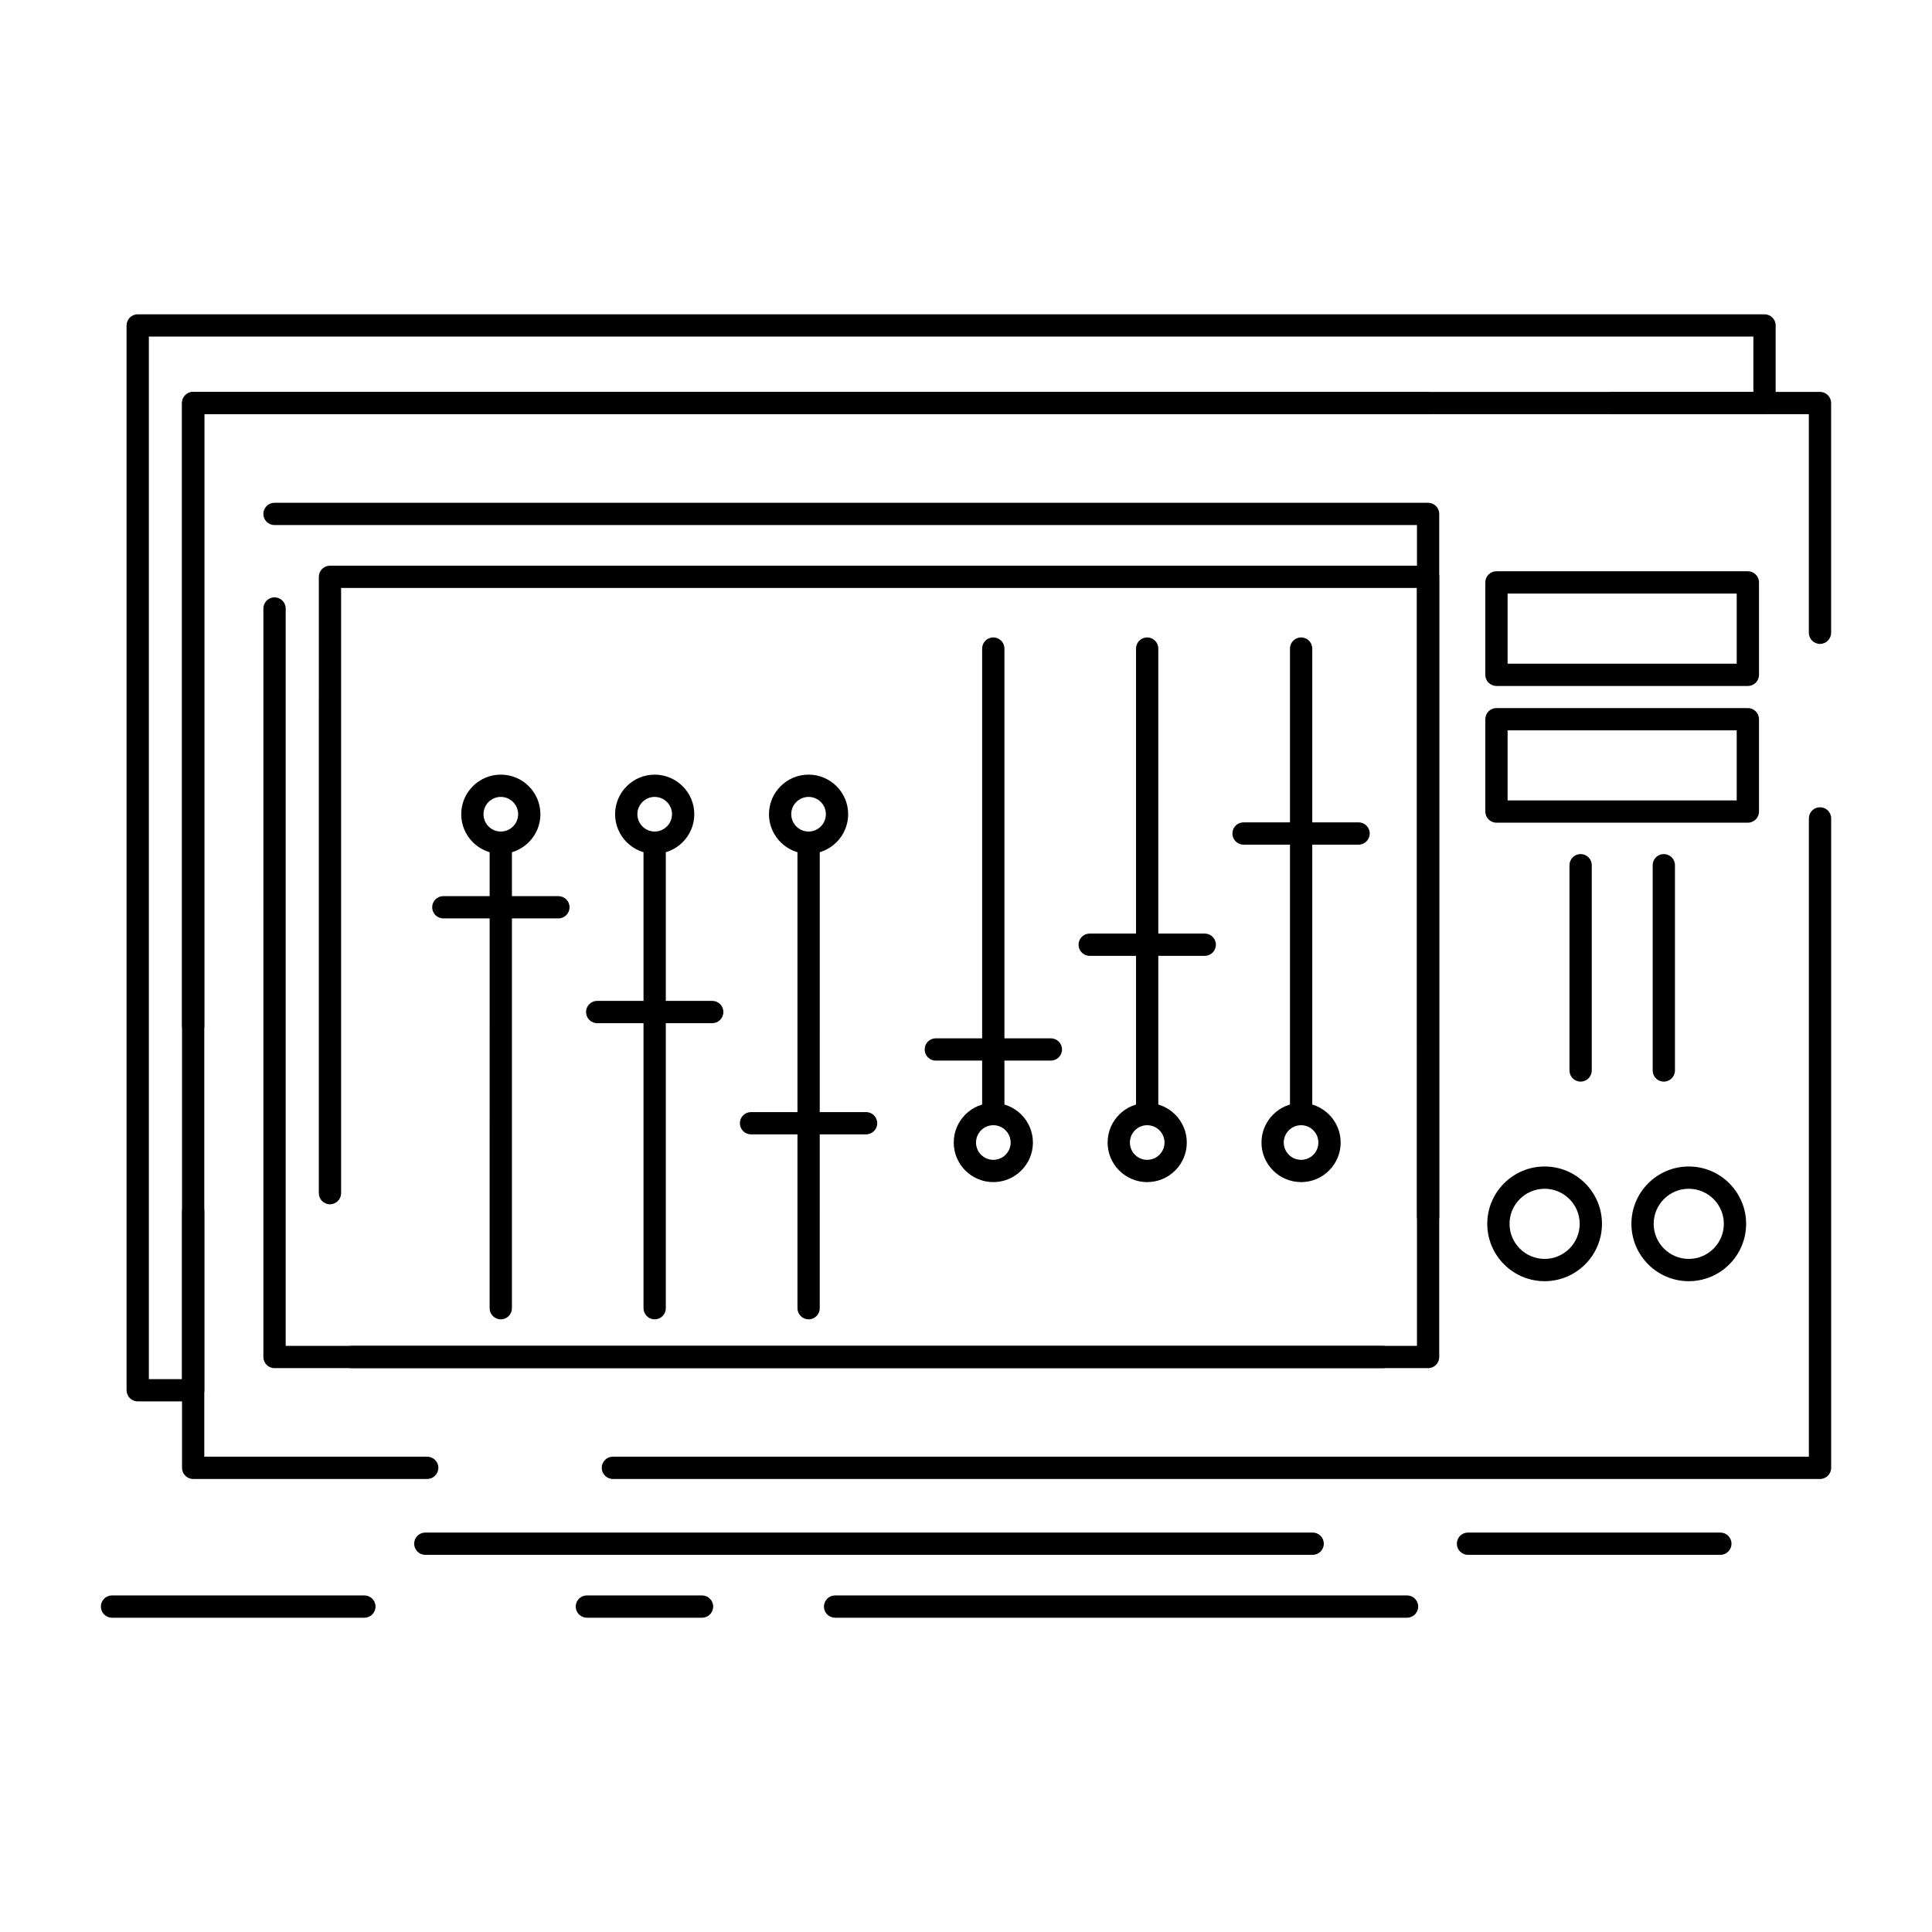 <?xml version="1.0" encoding="UTF-8"?>
<!-- Uploaded to: ICON Repo, www.iconrepo.com, Generator: ICON Repo Mixer Tools -->
<svg fill="#000000" width="800px" height="800px" version="1.1" viewBox="144 144 512 512" xmlns="http://www.w3.org/2000/svg">
 <g>
  <path d="m626.32 535.94h-319.9c-1.629 0-2.953-1.32-2.953-2.953 0-1.629 1.32-2.953 2.953-2.953h316.95v-169.15c0-1.629 1.32-2.953 2.953-2.953 1.629 0 2.953 1.32 2.953 2.953v172.11c-0.004 1.633-1.324 2.953-2.953 2.953zm-369.1 0h-62.027c-1.629 0-2.953-1.32-2.953-2.953v-282.18c0-1.629 1.32-2.953 2.953-2.953h431.12c1.629 0 2.953 1.32 2.953 2.953v60.879c0 1.629-1.32 2.953-2.953 2.953-1.629 0-2.953-1.32-2.953-2.953v-57.926h-425.22v276.28h59.074c1.629 0 2.953 1.32 2.953 2.953 0 1.629-1.32 2.949-2.953 2.949z"/>
  <path d="m510.39 506.57h-293.64c-1.629 0-2.953-1.32-2.953-2.953l0.004-198.36c0-1.629 1.32-2.953 2.953-2.953 1.629 0 2.953 1.32 2.953 2.953v195.41h290.69c1.629 0 2.953 1.32 2.953 2.953-0.004 1.629-1.324 2.953-2.957 2.953zm12.07-37.133c-1.629 0-2.953-1.32-2.953-2.953v-183.34h-302.76c-1.629 0-2.953-1.32-2.953-2.953 0-1.629 1.32-2.953 2.953-2.953h305.71c1.629 0 2.953 1.32 2.953 2.953v186.29c0 1.633-1.324 2.953-2.953 2.953z"/>
  <path d="m522.46 506.57h-285.24c-1.629 0-2.953-1.32-2.953-2.953 0-1.629 1.32-2.953 2.953-2.953h282.29l-0.004-200.85h-285.11v160.38c0 1.629-1.32 2.953-2.953 2.953-1.629 0-2.953-1.32-2.953-2.953l0.004-163.33c0-1.629 1.32-2.953 2.953-2.953h291.01c1.629 0 2.953 1.32 2.953 2.953v206.76c0 1.629-1.324 2.953-2.953 2.953z"/>
  <path d="m591.54 483.53c-8.383 0-15.199-6.82-15.199-15.199 0-8.379 6.82-15.199 15.199-15.199s15.199 6.816 15.199 15.199c0.004 8.379-6.816 15.199-15.199 15.199zm0-24.496c-5.125 0-9.297 4.168-9.297 9.293s4.172 9.297 9.297 9.297 9.297-4.172 9.297-9.297-4.168-9.293-9.297-9.293z"/>
  <path d="m553.34 483.53c-8.383 0-15.199-6.82-15.199-15.199 0-8.379 6.82-15.199 15.199-15.199s15.199 6.816 15.199 15.199c0 8.379-6.82 15.199-15.199 15.199zm0-24.496c-5.125 0-9.297 4.168-9.297 9.293s4.172 9.297 9.297 9.297 9.297-4.172 9.297-9.297c-0.004-5.125-4.172-9.293-9.297-9.293z"/>
  <path d="m607.2 325.79h-66.625c-1.629 0-2.953-1.32-2.953-2.953v-24.496c0-1.629 1.32-2.953 2.953-2.953h66.625c1.629 0 2.953 1.32 2.953 2.953v24.496c0 1.633-1.32 2.953-2.953 2.953zm-63.672-5.902h60.719v-18.59h-60.719z"/>
  <path d="m607.2 362.02h-66.625c-1.629 0-2.953-1.32-2.953-2.953v-24.469c0-1.629 1.32-2.953 2.953-2.953h66.625c1.629 0 2.953 1.32 2.953 2.953v24.469c0 1.629-1.32 2.953-2.953 2.953zm-63.672-5.906h60.719v-18.566h-60.719z"/>
  <path d="m562.88 430.64c-1.629 0-2.953-1.32-2.953-2.953v-54.398c0-1.629 1.32-2.953 2.953-2.953 1.629 0 2.953 1.32 2.953 2.953v54.398c0 1.633-1.324 2.953-2.953 2.953z"/>
  <path d="m584.93 430.64c-1.629 0-2.953-1.32-2.953-2.953v-54.398c0-1.629 1.32-2.953 2.953-2.953 1.629 0 2.953 1.32 2.953 2.953v54.398c0 1.633-1.324 2.953-2.953 2.953z"/>
  <path d="m276.71 493.64c-1.629 0-2.953-1.32-2.953-2.953l0.004-123.37c0-1.629 1.32-2.953 2.953-2.953 1.629 0 2.953 1.32 2.953 2.953l-0.004 123.37c0 1.633-1.32 2.953-2.953 2.953z"/>
  <path d="m291.98 387.39h-30.492c-1.629 0-2.953-1.32-2.953-2.953 0-1.629 1.32-2.953 2.953-2.953h30.492c1.629 0 2.953 1.32 2.953 2.953-0.004 1.633-1.324 2.953-2.953 2.953z"/>
  <path d="m317.49 493.64c-1.629 0-2.953-1.32-2.953-2.953v-123.37c0-1.629 1.32-2.953 2.953-2.953 1.629 0 2.953 1.32 2.953 2.953v123.37c0 1.633-1.324 2.953-2.953 2.953z"/>
  <path d="m332.75 415.15h-30.492c-1.629 0-2.953-1.32-2.953-2.953 0-1.629 1.32-2.953 2.953-2.953h30.492c1.629 0 2.953 1.32 2.953 2.953 0 1.633-1.32 2.953-2.953 2.953z"/>
  <path d="m358.29 493.64c-1.629 0-2.953-1.32-2.953-2.953v-123.37c0-1.629 1.32-2.953 2.953-2.953 1.629 0 2.953 1.32 2.953 2.953l-0.004 123.37c0 1.633-1.32 2.953-2.949 2.953z"/>
  <path d="m373.52 444.62h-30.492c-1.629 0-2.953-1.32-2.953-2.953 0-1.629 1.32-2.953 2.953-2.953h30.492c1.629 0 2.953 1.32 2.953 2.953 0 1.633-1.32 2.953-2.953 2.953z"/>
  <path d="m276.71 370.27c-5.777 0-10.48-4.711-10.48-10.504 0-5.777 4.703-10.48 10.48-10.48 5.793 0 10.504 4.703 10.504 10.48 0.004 5.789-4.711 10.504-10.504 10.504zm0-15.082c-2.523 0-4.578 2.051-4.578 4.574 0 2.535 2.051 4.602 4.578 4.602 2.535 0 4.602-2.062 4.602-4.602 0-2.519-2.062-4.574-4.602-4.574z"/>
  <path d="m317.49 370.27c-5.777 0-10.48-4.711-10.48-10.504 0-5.777 4.703-10.48 10.48-10.48 5.793 0 10.504 4.703 10.504 10.48 0 5.789-4.711 10.504-10.504 10.504zm0-15.082c-2.523 0-4.578 2.051-4.578 4.574 0 2.535 2.051 4.602 4.578 4.602 2.535 0 4.602-2.062 4.602-4.602 0-2.519-2.066-4.574-4.602-4.574z"/>
  <path d="m358.29 370.27c-5.793 0-10.504-4.711-10.504-10.504 0-5.777 4.711-10.48 10.504-10.48 5.777 0 10.48 4.703 10.48 10.48 0 5.789-4.703 10.504-10.48 10.504zm0-15.082c-2.535 0-4.602 2.051-4.602 4.574 0 2.535 2.062 4.602 4.602 4.602 2.523 0 4.574-2.062 4.574-4.602 0-2.519-2.051-4.574-4.574-4.574z"/>
  <path d="m407.23 442.2c-1.629 0-2.953-1.32-2.953-2.953v-123.37c0-1.629 1.32-2.953 2.953-2.953 1.629 0 2.953 1.32 2.953 2.953v123.37c-0.004 1.633-1.324 2.953-2.953 2.953z"/>
  <path d="m422.49 425.07h-30.492c-1.629 0-2.953-1.32-2.953-2.953 0-1.629 1.32-2.953 2.953-2.953h30.492c1.629 0 2.953 1.32 2.953 2.953 0 1.629-1.32 2.953-2.953 2.953z"/>
  <path d="m448.01 442.2c-1.629 0-2.953-1.32-2.953-2.953v-123.37c0-1.629 1.32-2.953 2.953-2.953 1.629 0 2.953 1.32 2.953 2.953v123.37c0 1.633-1.324 2.953-2.953 2.953z"/>
  <path d="m463.27 397.31h-30.492c-1.629 0-2.953-1.32-2.953-2.953 0-1.629 1.32-2.953 2.953-2.953h30.492c1.629 0 2.953 1.32 2.953 2.953s-1.324 2.953-2.953 2.953z"/>
  <path d="m488.81 442.2c-1.629 0-2.953-1.32-2.953-2.953v-123.37c0-1.629 1.32-2.953 2.953-2.953 1.629 0 2.953 1.32 2.953 2.953v123.37c-0.004 1.633-1.324 2.953-2.953 2.953z"/>
  <path d="m504.04 367.84h-30.492c-1.629 0-2.953-1.32-2.953-2.953 0-1.629 1.32-2.953 2.953-2.953h30.492c1.629 0 2.953 1.32 2.953 2.953-0.004 1.633-1.324 2.953-2.953 2.953z"/>
  <path d="m407.23 457.27c-5.777 0-10.48-4.699-10.48-10.477 0-5.793 4.699-10.504 10.48-10.504 5.793 0 10.504 4.711 10.504 10.504 0 5.777-4.715 10.477-10.504 10.477zm0-15.078c-2.523 0-4.574 2.062-4.574 4.602 0 2.523 2.051 4.574 4.574 4.574 2.535 0 4.602-2.051 4.602-4.574-0.004-2.539-2.066-4.602-4.602-4.602z"/>
  <path d="m448.01 457.27c-5.777 0-10.48-4.699-10.48-10.477 0-5.793 4.699-10.504 10.48-10.504 5.793 0 10.504 4.711 10.504 10.504 0 5.777-4.711 10.477-10.504 10.477zm0-15.078c-2.523 0-4.574 2.062-4.574 4.602 0 2.523 2.051 4.574 4.574 4.574 2.535 0 4.602-2.051 4.602-4.574 0-2.539-2.066-4.602-4.602-4.602z"/>
  <path d="m488.81 457.27c-5.793 0-10.504-4.699-10.504-10.477 0-5.793 4.711-10.504 10.504-10.504 5.777 0 10.48 4.711 10.48 10.504-0.004 5.777-4.703 10.477-10.48 10.477zm0-15.078c-2.535 0-4.602 2.062-4.602 4.602 0 2.523 2.062 4.574 4.602 4.574 2.523 0 4.574-2.051 4.574-4.574 0-2.539-2.055-4.602-4.574-4.602z"/>
  <path d="m491.87 556.05h-235.16c-1.629 0-2.953-1.32-2.953-2.953 0-1.629 1.32-2.953 2.953-2.953h235.16c1.629 0 2.953 1.32 2.953 2.953s-1.32 2.953-2.949 2.953z"/>
  <path d="m599.91 556.05h-66.879c-1.629 0-2.953-1.32-2.953-2.953 0-1.629 1.32-2.953 2.953-2.953h66.879c1.629 0 2.953 1.32 2.953 2.953s-1.324 2.953-2.953 2.953z"/>
  <path d="m516.88 572.71h-151.57c-1.629 0-2.953-1.32-2.953-2.953 0-1.629 1.32-2.953 2.953-2.953h151.57c1.629 0 2.953 1.32 2.953 2.953 0 1.633-1.32 2.953-2.953 2.953z"/>
  <path d="m240.56 572.71h-66.875c-1.629 0-2.953-1.32-2.953-2.953 0-1.629 1.32-2.953 2.953-2.953h66.879c1.629 0 2.953 1.32 2.953 2.953-0.004 1.633-1.328 2.953-2.957 2.953z"/>
  <path d="m330.05 572.71h-30.52c-1.629 0-2.953-1.32-2.953-2.953 0-1.629 1.32-2.953 2.953-2.953h30.52c1.629 0 2.953 1.32 2.953 2.953-0.004 1.633-1.324 2.953-2.953 2.953z"/>
  <path d="m195.19 515.38h-14.695c-1.629 0-2.953-1.32-2.953-2.953v-282.18c0-1.629 1.32-2.953 2.953-2.953h431.12c1.629 0 2.953 1.32 2.953 2.953v20.566c0 1.629-1.32 2.953-2.953 2.953h-40.312c-1.629 0-2.953-1.32-2.953-2.953 0-1.629 1.32-2.953 2.953-2.953h37.359l0.004-14.66h-425.22v276.28h8.793v-44.379c0-1.629 1.32-2.953 2.953-2.953 1.629 0 2.953 1.32 2.953 2.953v47.332c0 1.629-1.324 2.949-2.953 2.949zm0-96.531c-1.629 0-2.953-1.32-2.953-2.953v-165.09c0-1.629 1.32-2.953 2.953-2.953h326.91c1.629 0 2.953 1.32 2.953 2.953 0 1.629-1.32 2.953-2.953 2.953h-323.96v162.14c0 1.629-1.324 2.949-2.953 2.949z"/>
 </g>
</svg>